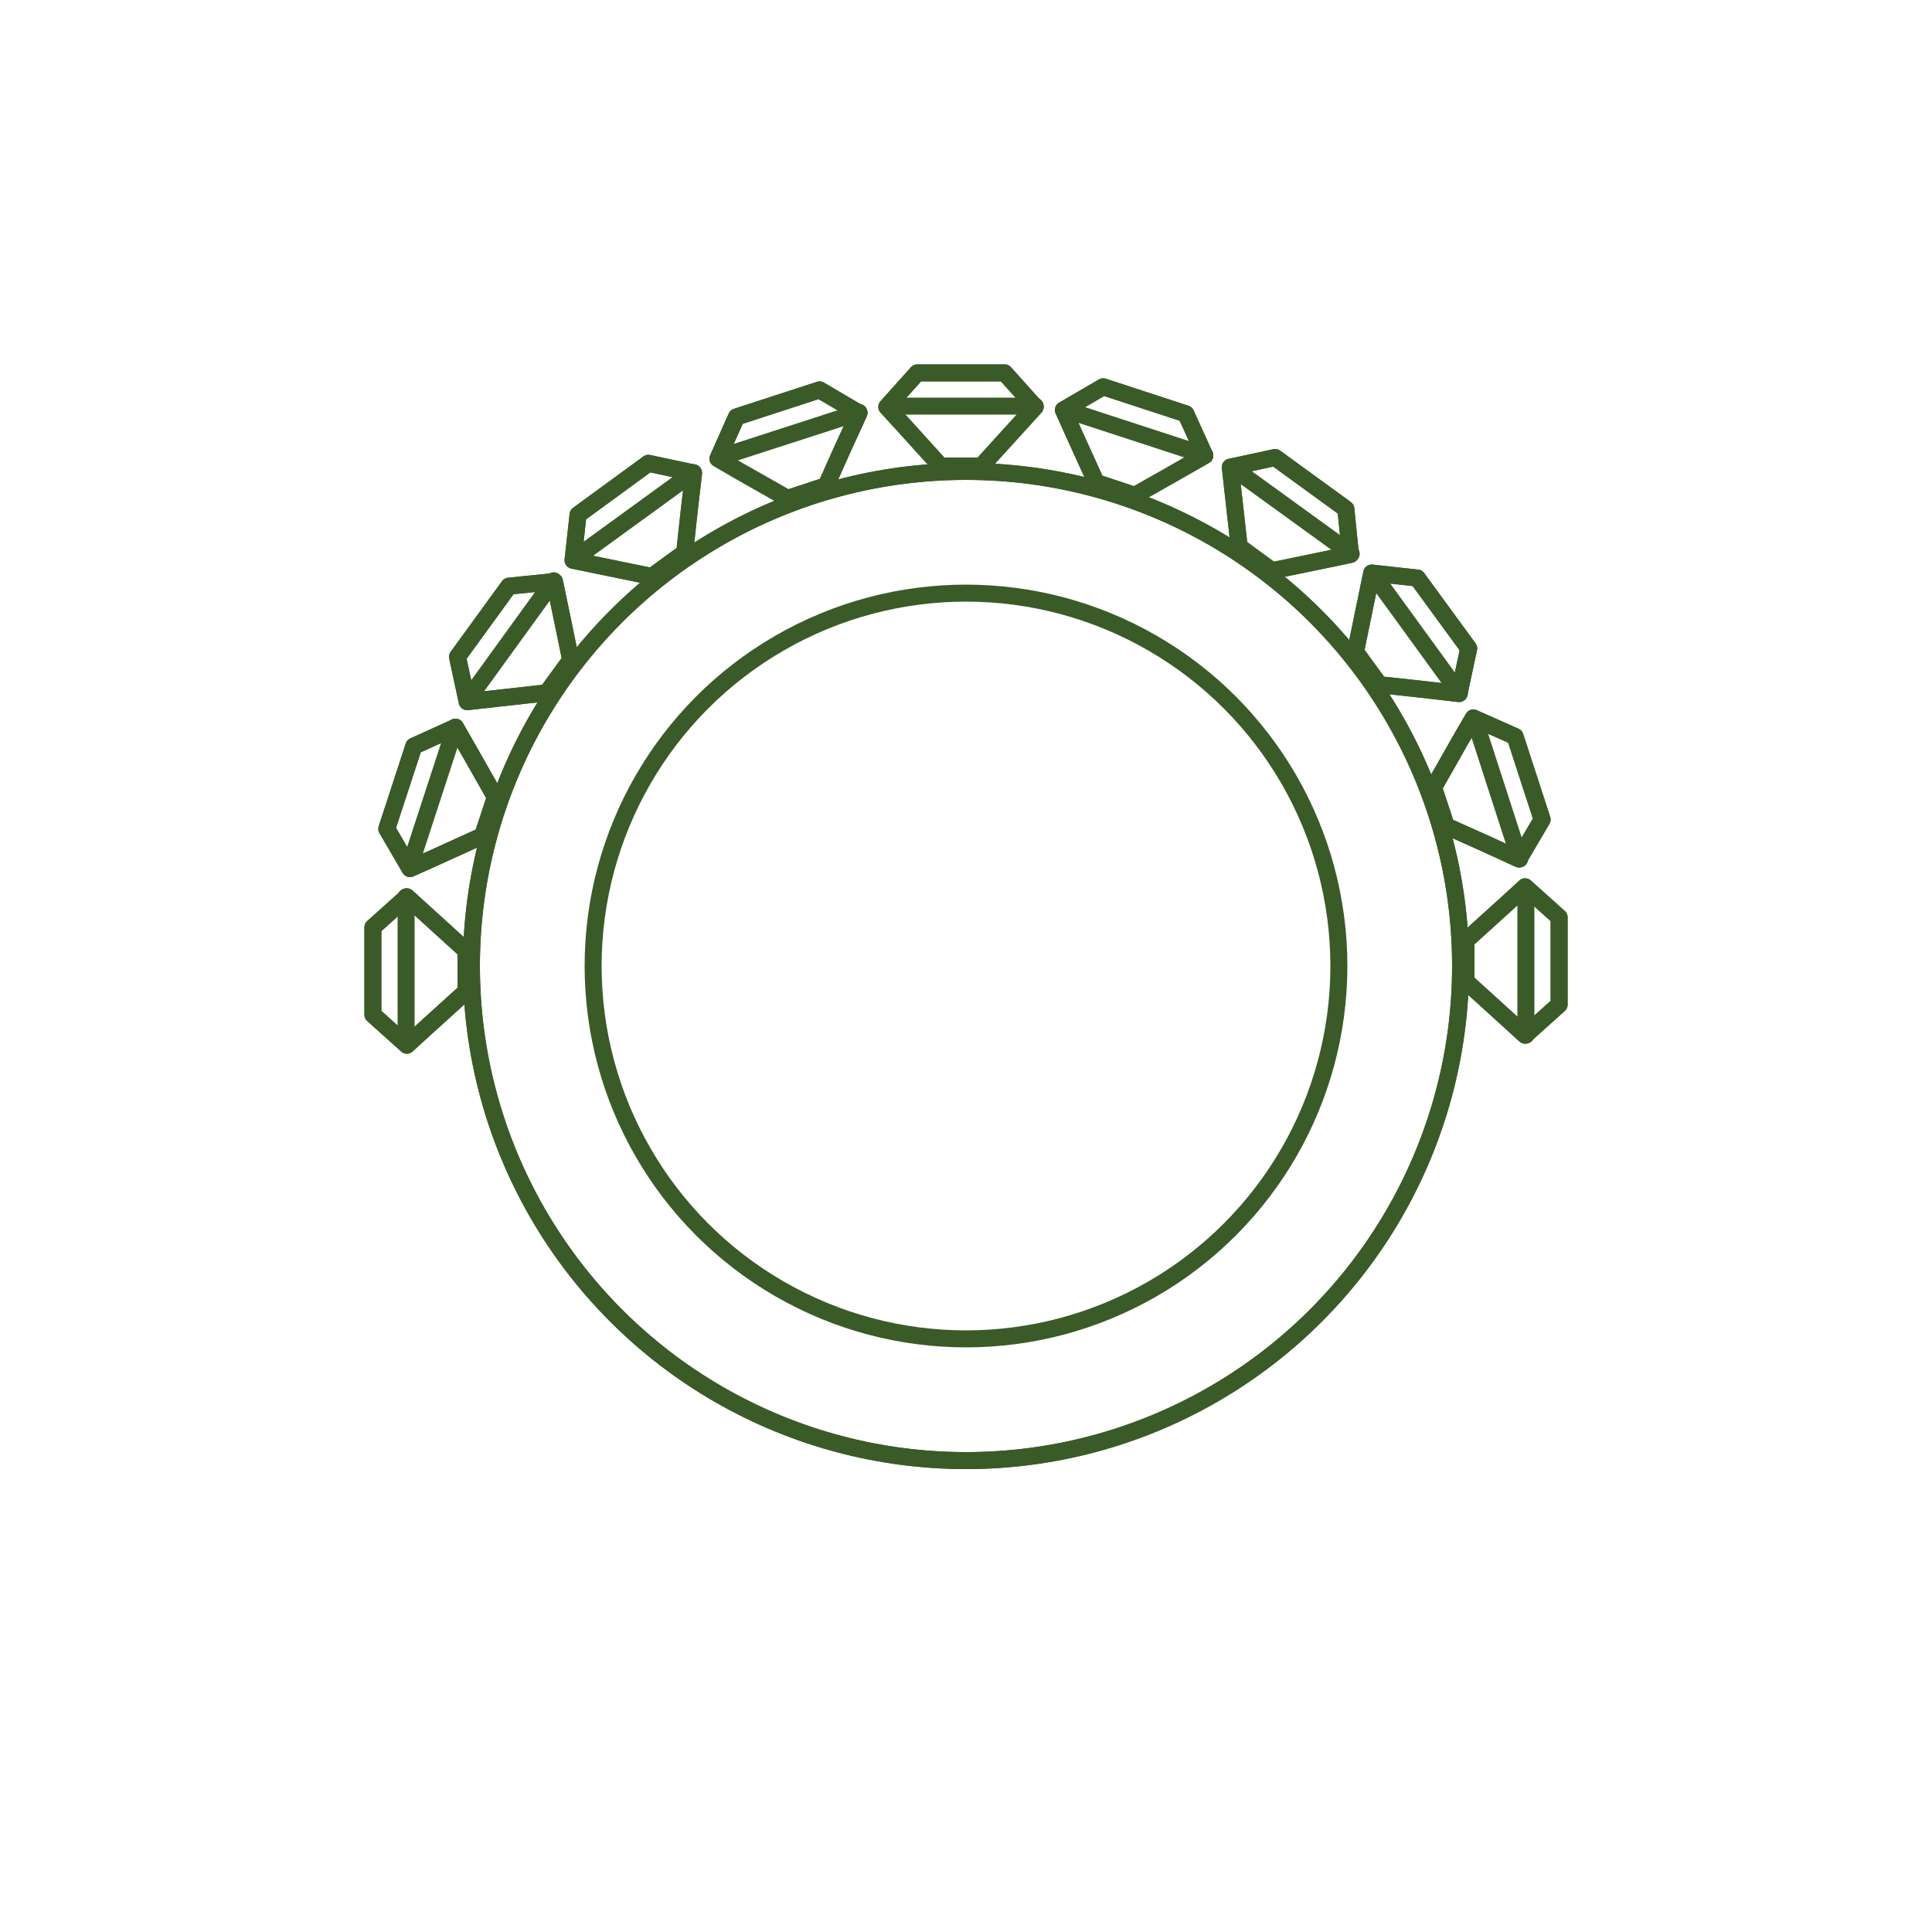 <svg viewBox="0 0 50 50" version="1.1" xmlns="http://www.w3.org/2000/svg" data-name="图层_1" id="_图层_1">
  
  <defs>
    <style>
      .st0 {
        fill: none;
        stroke: #3a5b28;
        stroke-linecap: round;
        stroke-linejoin: round;
        stroke-width: .44px;
      }
    </style>
  </defs>
  <circle r="12.8" cy="25" cx="25" class="st0"></circle>
  <circle r="12.8" cy="25" cx="25" class="st0"></circle>
  <circle r="9.65" cy="25" cx="25" class="st0"></circle>
  <polygon points="26 9.65 23.74 9.65 22.95 10.53 23.38 11 24.34 12.06 25.4 12.06 26.09 11.3 26.79 10.53 26 9.65" class="st0"></polygon>
  <polygon points="21.21 10.09 19.06 10.79 18.58 11.87 19.13 12.19 20.38 12.9 21.38 12.57 21.8 11.63 22.23 10.69 21.21 10.09" class="st0"></polygon>
  <polygon points="16.78 11.99 14.96 13.32 14.83 14.5 15.46 14.63 16.87 14.92 17.72 14.3 17.83 13.28 17.95 12.24 16.78 11.99" class="st0"></polygon>
  <polygon points="13.17 15.17 11.84 17 12.09 18.16 12.72 18.09 14.15 17.93 14.77 17.08 14.56 16.06 14.35 15.05 13.17 15.17" class="st0"></polygon>
  <polygon points="10.71 19.31 10.01 21.45 10.61 22.48 11.19 22.22 12.49 21.63 12.82 20.63 12.31 19.73 11.79 18.82 10.71 19.31" class="st0"></polygon>
  <polygon points="9.65 24 9.65 26.26 10.53 27.05 11 26.62 12.06 25.66 12.06 24.6 11.3 23.91 10.53 23.21 9.65 24" class="st0"></polygon>
  <polygon points="40.35 26 40.35 23.74 39.47 22.95 39 23.38 37.94 24.34 37.94 25.4 38.7 26.09 39.47 26.79 40.35 26" class="st0"></polygon>
  <polygon points="39.91 21.21 39.21 19.06 38.13 18.58 37.81 19.13 37.1 20.38 37.43 21.38 38.37 21.8 39.31 22.23 39.91 21.21" class="st0"></polygon>
  <polygon points="38.01 16.78 36.68 14.96 35.5 14.83 35.37 15.46 35.08 16.87 35.7 17.72 36.72 17.83 37.76 17.95 38.01 16.78" class="st0"></polygon>
  <polygon points="34.83 13.17 33 11.84 31.84 12.09 31.91 12.72 32.07 14.15 32.92 14.77 33.94 14.56 34.95 14.35 34.83 13.17" class="st0"></polygon>
  <polygon points="30.69 10.71 28.55 10.01 27.52 10.61 27.78 11.19 28.37 12.49 29.37 12.82 30.27 12.31 31.18 11.79 30.69 10.71" class="st0"></polygon>
  <polygon points="26 9.65 23.74 9.65 22.95 10.53 23.38 11 24.34 12.06 25.4 12.06 26.09 11.3 26.79 10.53 26 9.65" class="st0"></polygon>
  <polygon points="21.21 10.09 19.06 10.79 18.58 11.87 19.13 12.19 20.38 12.9 21.38 12.57 21.8 11.63 22.23 10.69 21.21 10.09" class="st0"></polygon>
  <polygon points="16.78 11.99 14.96 13.32 14.83 14.5 15.46 14.63 16.87 14.92 17.72 14.3 17.83 13.28 17.95 12.24 16.78 11.99" class="st0"></polygon>
  <polygon points="13.17 15.17 11.84 17 12.09 18.16 12.72 18.09 14.15 17.93 14.77 17.08 14.56 16.06 14.35 15.05 13.17 15.17" class="st0"></polygon>
  <polygon points="10.71 19.31 10.01 21.45 10.61 22.48 11.19 22.22 12.49 21.63 12.82 20.63 12.31 19.73 11.79 18.82 10.71 19.31" class="st0"></polygon>
  <polygon points="9.65 24 9.65 26.26 10.53 27.05 11 26.62 12.06 25.66 12.06 24.6 11.3 23.91 10.53 23.21 9.65 24" class="st0"></polygon>
  <polygon points="40.35 26 40.35 23.74 39.47 22.95 39 23.38 37.94 24.34 37.94 25.4 38.7 26.09 39.47 26.79 40.35 26" class="st0"></polygon>
  <polygon points="39.91 21.21 39.21 19.06 38.13 18.58 37.81 19.13 37.1 20.38 37.43 21.38 38.37 21.8 39.31 22.23 39.91 21.21" class="st0"></polygon>
  <polygon points="38.01 16.78 36.68 14.96 35.5 14.83 35.37 15.46 35.08 16.87 35.7 17.72 36.72 17.83 37.76 17.95 38.01 16.78" class="st0"></polygon>
  <polygon points="34.83 13.17 33 11.84 31.84 12.09 31.91 12.72 32.07 14.15 32.92 14.77 33.94 14.56 34.95 14.35 34.83 13.17" class="st0"></polygon>
  <polygon points="30.69 10.71 28.55 10.01 27.52 10.61 27.78 11.19 28.37 12.49 29.37 12.82 30.27 12.31 31.18 11.79 30.69 10.71" class="st0"></polygon>
  <line y2="10.51" x2="26.79" y1="10.51" x1="23.22" class="st0"></line>
  <line y2="10.67" x2="22.23" y1="11.77" x1="18.83" class="st0"></line>
  <line y2="12.23" x2="17.94" y1="14.33" x1="15.05" class="st0"></line>
  <line y2="15.03" x2="14.33" y1="17.93" x1="12.23" class="st0"></line>
  <line y2="18.82" x2="11.78" y1="22.22" x1="10.67" class="st0"></line>
  <line y2="23.21" x2="10.51" y1="26.78" x1="10.51" class="st0"></line>
  <line y2="26.79" x2="39.49" y1="23.22" x1="39.49" class="st0"></line>
  <line y2="22.23" x2="39.33" y1="18.83" x1="38.23" class="st0"></line>
  <line y2="17.94" x2="37.77" y1="15.05" x1="35.67" class="st0"></line>
  <line y2="14.33" x2="34.97" y1="12.23" x1="32.07" class="st0"></line>
  <line y2="11.78" x2="31.18" y1="10.67" x1="27.78" class="st0"></line>
</svg>
